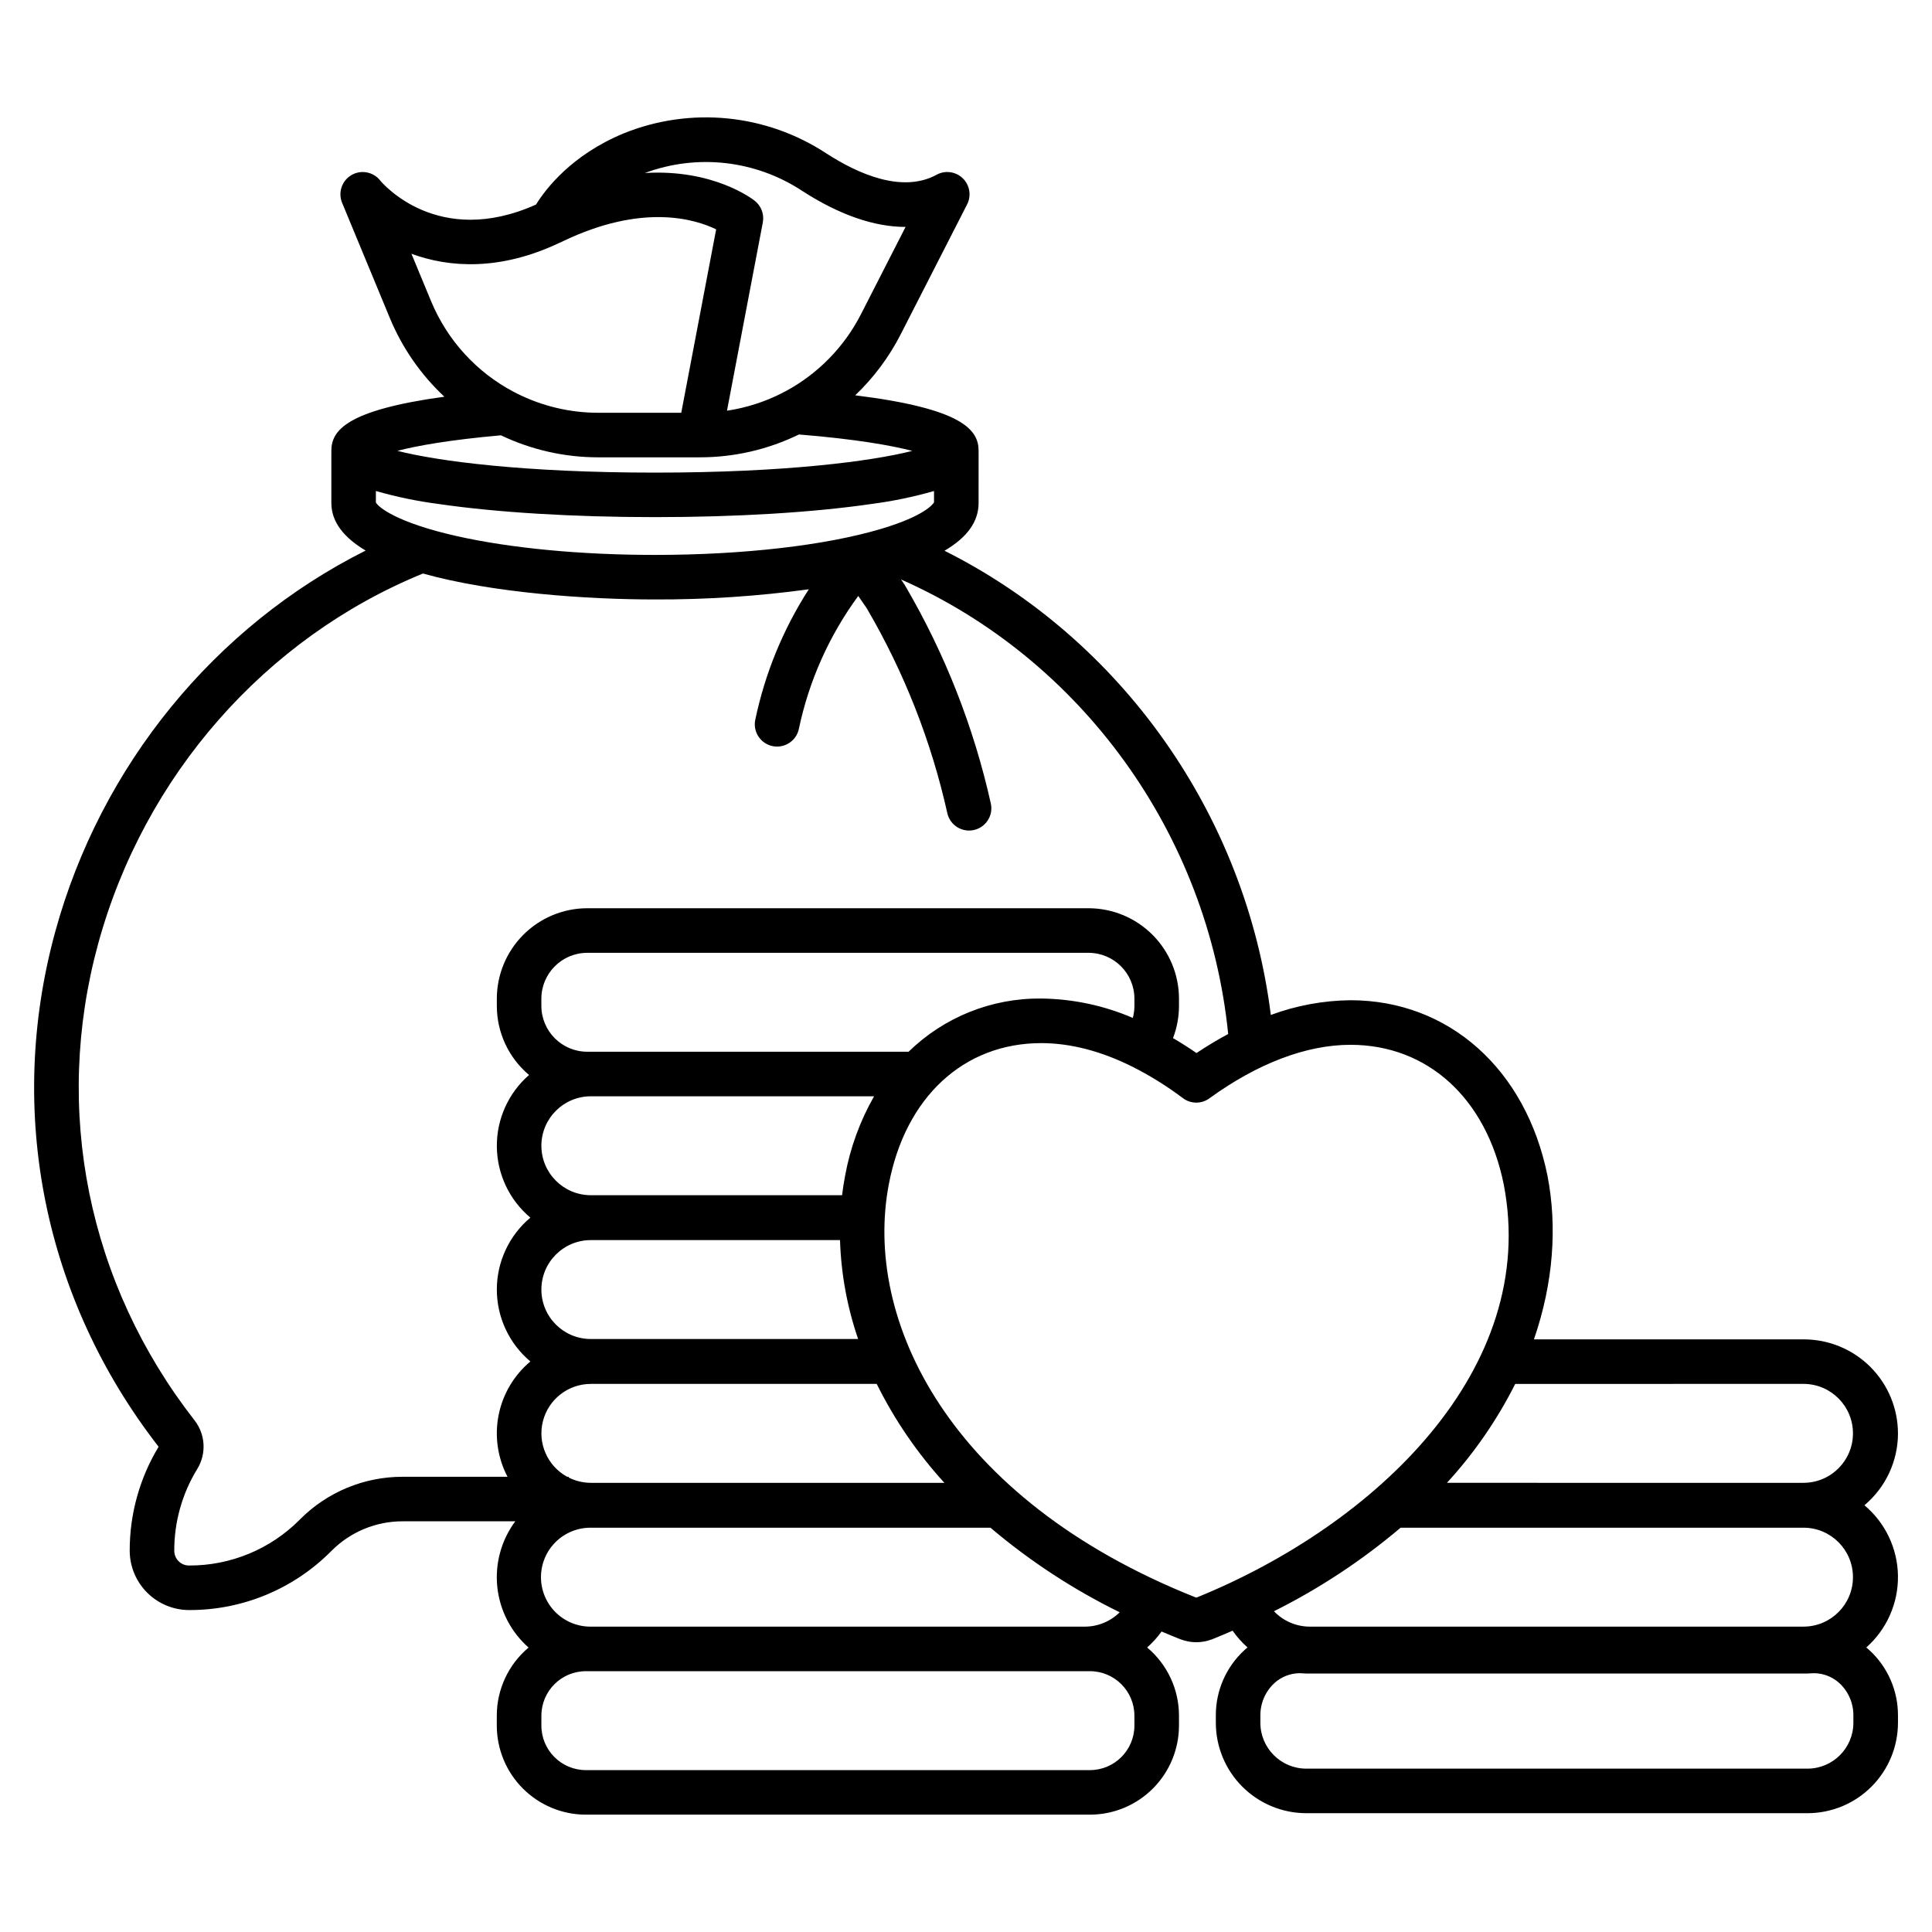 <?xml version="1.0" encoding="UTF-8"?>
<!-- Uploaded to: ICON Repo, www.svgrepo.com, Generator: ICON Repo Mixer Tools -->
<svg fill="#000000" width="800px" height="800px" version="1.1" viewBox="144 144 512 512" xmlns="http://www.w3.org/2000/svg">
 <path d="m646.98 523.86c-0.008-6.606-2.637-12.938-7.305-17.609-4.672-4.672-11.004-7.297-17.613-7.305h-71.555c5.188-15.008 6.199-29.93 3.594-43.348l-0.008-0.043c-5.699-28.242-26.188-46.484-52.199-46.484h-0.004c-7.207 0.078-14.348 1.398-21.109 3.902-6.637-52.977-39.465-99.453-86.477-123.02 6.047-3.559 9.031-7.738 9.031-12.645l0.004-13.32c0-0.074-0.008-0.145-0.012-0.215 0-0.102 0.012-0.203 0.012-0.309 0-5.609-4.367-11.188-32.695-14.703h-0.004c4.906-4.676 8.984-10.148 12.066-16.184l17.582-34.398c1.18-2.305 0.719-5.113-1.137-6.922-1.855-1.805-4.672-2.191-6.945-0.949-9.18 5.004-20.953-0.309-29.211-5.652h-0.004c-15.922-10.465-35.961-12.461-53.637-5.34-13.906 5.723-20.785 14.816-23.305 18.895-25.996 11.645-40.664-5.609-41.34-6.426l0.004-0.004c-1.848-2.281-5.09-2.863-7.613-1.363-2.519 1.5-3.559 4.625-2.434 7.336l12.633 30.492c3.273 7.914 8.203 15.035 14.465 20.883-25.93 3.555-29.953 8.941-29.953 14.336 0 0.105 0.008 0.207 0.012 0.309 0 0.074-0.012 0.145-0.012 0.215v13.32c0 5.09 3.438 9.238 9.086 12.594-39.898 20-70.184 56.902-82.27 101.05-13.027 47.578-3.019 97.316 27.406 136.45-5.031 8.316-7.684 17.852-7.66 27.574 0.016 4.168 1.684 8.164 4.641 11.105 2.953 2.945 6.953 4.598 11.125 4.598 14.113 0.043 27.652-5.57 37.598-15.578l0.094-0.094c5-5.039 11.809-7.867 18.91-7.848h29.816-0.004c-3.715 5.004-5.414 11.219-4.762 17.418 0.652 6.195 3.609 11.922 8.285 16.039-5.336 4.477-8.422 11.086-8.422 18.051v2.641c0.008 6.254 2.496 12.254 6.922 16.676 4.422 4.426 10.422 6.914 16.676 6.918h133.59c6.254-0.004 12.254-2.492 16.676-6.918 4.426-4.422 6.914-10.422 6.922-16.676v-2.644c0-6.973-3.094-13.59-8.441-18.066 1.434-1.262 2.715-2.68 3.828-4.231 1.582 0.672 3.176 1.336 4.805 1.98 0.102 0.039 0.207 0.078 0.312 0.113 2.633 0.996 5.539 0.996 8.172 0 0.117-0.039 0.234-0.082 0.352-0.129 1.758-0.711 3.481-1.445 5.188-2.184l-0.004-0.004c1.137 1.633 2.465 3.125 3.953 4.445-0.27 0.223-0.535 0.449-0.797 0.688-4.871 4.461-7.633 10.77-7.602 17.371v1.902c0.004 6.352 2.531 12.445 7.023 16.938 4.492 4.492 10.586 7.019 16.938 7.027h132.85c6.356-0.008 12.445-2.535 16.938-7.031 4.492-4.492 7.019-10.582 7.027-16.938v-1.902c0.027-6.602-2.734-12.91-7.606-17.367-0.262-0.234-0.523-0.461-0.793-0.684 5.422-4.797 8.488-11.719 8.395-18.957s-3.34-14.078-8.887-18.73c5.633-4.727 8.891-11.703 8.891-19.055zm-290.4-329.28c9.82 6.352 19.082 9.559 27.406 9.559l-11.793 23.074c-4.426 8.695-11.398 15.836-19.992 20.461-0.309 0.129-0.609 0.289-0.895 0.469-4.598 2.348-9.543 3.934-14.648 4.699l9.496-49.891c0.41-2.148-0.402-4.352-2.113-5.719-0.605-0.484-10.98-8.488-29.148-7.379h-0.004c13.855-5.16 29.34-3.406 41.691 4.727zm-98.375 29.152-5.168-12.48c10.121 3.727 23.551 4.516 39.141-2.859 0.367-0.125 0.723-0.293 1.059-0.488 20.984-10.047 34.871-5.883 40.551-3.125l-9.25 48.609h-21.957c-7.492 0.008-14.887-1.742-21.582-5.102-0.254-0.152-0.52-0.289-0.793-0.402-9.938-5.227-17.723-13.773-22-24.152zm18.543 35.629h0.004c8.066 3.848 16.891 5.844 25.828 5.836h26.836c9.117 0.012 18.117-2.062 26.312-6.055 15.004 1.215 24.469 2.906 30.047 4.348-10.746 2.731-33.672 5.758-68.203 5.758-34.594 0-57.543-3.035-68.262-5.773 5.305-1.375 14.055-2.93 27.441-4.113zm-33.133 14.762h0.004c5.449 1.562 11.008 2.715 16.629 3.441 15.359 2.246 35.719 3.481 57.324 3.481s41.965-1.238 57.324-3.481c5.621-0.727 11.184-1.879 16.629-3.441v3.016c-0.285 0.48-2.5 3.551-13.777 6.945-0.074 0.023-0.148 0.043-0.223 0.066-14.719 4.394-36.555 6.91-59.957 6.91-19.574 0-38.246-1.77-52.578-5-15.699-3.531-20.742-7.625-21.379-8.91zm40.934 230.68h0.004c-4.344 3.641-7.312 8.652-8.414 14.211-1.102 5.559-0.27 11.328 2.356 16.348h-27.75c-10.234-0.027-20.055 4.047-27.266 11.316l-0.09 0.09h0.004c-7.742 7.781-18.273 12.145-29.25 12.109-1.047 0.02-2.059-0.387-2.801-1.125-0.746-0.734-1.164-1.738-1.16-2.785-0.02-7.656 2.094-15.164 6.102-21.688 2.461-4.023 2.172-9.152-0.73-12.871-28.281-36.254-37.59-82.301-25.535-126.33 12.184-44.5 44.281-81.02 86.066-98.09 18.387 5.148 43.469 6.875 61.492 6.875h-0.004c13.637 0.047 27.258-0.855 40.766-2.695-6.797 10.555-11.605 22.266-14.184 34.559-0.676 3.188 1.363 6.32 4.555 6.996 3.191 0.672 6.324-1.367 6.996-4.559 2.672-12.73 8.039-24.742 15.738-35.227l2.25 3.262 0.125 0.207h-0.004c9.844 16.852 17.016 35.129 21.254 54.176 0.758 3.144 3.898 5.09 7.051 4.375 3.152-0.719 5.141-3.832 4.465-6.992-4.512-20.242-12.137-39.66-22.602-57.566l-0.242-0.41c-0.066-0.113-0.137-0.223-0.211-0.332l-0.754-1.094c47.926 21.176 81.387 67.574 86.703 120.46-2.805 1.5-5.606 3.184-8.398 5.043-2.07-1.426-4.141-2.742-6.223-3.961 1.047-2.727 1.582-5.621 1.582-8.539v-1.91c-0.008-6.352-2.535-12.445-7.027-16.938-4.492-4.492-10.582-7.019-16.938-7.027h-132.85c-6.352 0.008-12.441 2.535-16.934 7.031-4.492 4.492-7.019 10.582-7.027 16.934v1.902c0 7.07 3.125 13.773 8.539 18.32-5.484 4.777-8.605 11.711-8.535 18.984 0.066 7.273 3.312 14.148 8.883 18.824-5.633 4.727-8.887 11.699-8.887 19.055 0 7.352 3.254 14.328 8.887 19.055zm16.031 32.164c-2.039-0.004-4.051-0.484-5.871-1.41v-0.195h-0.402c-5.258-2.871-7.902-8.941-6.422-14.746 1.48-5.805 6.711-9.867 12.699-9.867h75.75l0.004 0.004c4.727 9.527 10.766 18.352 17.934 26.211zm105.91 11.895c10.445 8.855 21.945 16.383 34.242 22.41-2.449 2.426-5.758 3.789-9.207 3.805h-130.94c-3.496 0.031-6.859-1.34-9.344-3.801-2.481-2.461-3.879-5.812-3.879-9.309s1.398-6.848 3.879-9.309c2.484-2.461 5.848-3.828 9.344-3.797zm-105.91-76.223h66.031c0.281 8.93 1.898 17.766 4.801 26.215h-70.832c-7.242 0-13.109-5.867-13.109-13.105 0-7.242 5.867-13.109 13.109-13.109zm-13.109-25.004c0.008-7.234 5.871-13.098 13.109-13.105h75.059c-3.734 6.543-6.332 13.668-7.684 21.078-0.324 1.688-0.59 3.398-0.797 5.133l-66.578 0.004c-7.238-0.008-13.102-5.871-13.109-13.109zm13.109-24.914h-0.957c-6.711-0.008-12.148-5.445-12.156-12.156v-1.906c0.012-6.707 5.449-12.145 12.156-12.152h132.85c6.711 0.008 12.152 5.445 12.16 12.152v1.902c-0.004 1.078-0.145 2.152-0.43 3.195-7.668-3.297-15.91-5.039-24.258-5.137-13.125-0.141-25.77 4.93-35.16 14.098zm144.05 178.59c-0.008 6.508-5.281 11.781-11.789 11.789h-133.58c-6.508-0.008-11.781-5.281-11.789-11.789v-2.641c0.008-6.508 5.281-11.781 11.789-11.789h133.58c6.508 0.008 11.781 5.281 11.789 11.789zm16.605-34c-0.078 0.023-0.148 0.043-0.207 0.059-0.066-0.016-0.145-0.039-0.227-0.062-65.625-26.109-88.098-73.781-81.25-109.48 4.375-23.062 19.852-37.391 40.391-37.391 7.75 0 15.918 2.125 24.285 6.316v-0.004c4.656 2.367 9.098 5.141 13.27 8.285 2.07 1.547 4.906 1.566 6.996 0.047 12.793-9.289 25.727-14.195 37.391-14.195 20.445 0 36.016 14.176 40.621 37 9.484 48.922-33.945 90.188-81.27 109.43zm173.93 33.242c-0.008 6.711-5.445 12.148-12.156 12.156h-132.84c-6.711-0.008-12.152-5.445-12.156-12.156v-1.902c-0.031-3.266 1.316-6.394 3.715-8.613 1.855-1.691 4.277-2.629 6.789-2.621 0.355 0 0.711 0.02 1.062 0.055 0.195 0.02 0.395 0.031 0.59 0.031l132.84-0.004c0.195 0 0.395-0.012 0.59-0.031v0.004c2.863-0.305 5.719 0.629 7.848 2.566 2.398 2.219 3.75 5.348 3.719 8.613zm-13.105-25.477h-130.95c-3.59-0.008-7.019-1.48-9.492-4.082 12.031-6.012 23.297-13.445 33.559-22.137h106.88c7.195 0.059 12.996 5.91 12.996 13.105 0 7.195-5.801 13.047-12.996 13.109zm0-38.109-94.605-0.004c7.215-7.859 13.301-16.68 18.094-26.211l76.508-0.004c7.195 0.062 12.996 5.914 12.996 13.109 0 7.195-5.801 13.047-12.996 13.105z"/>
</svg>